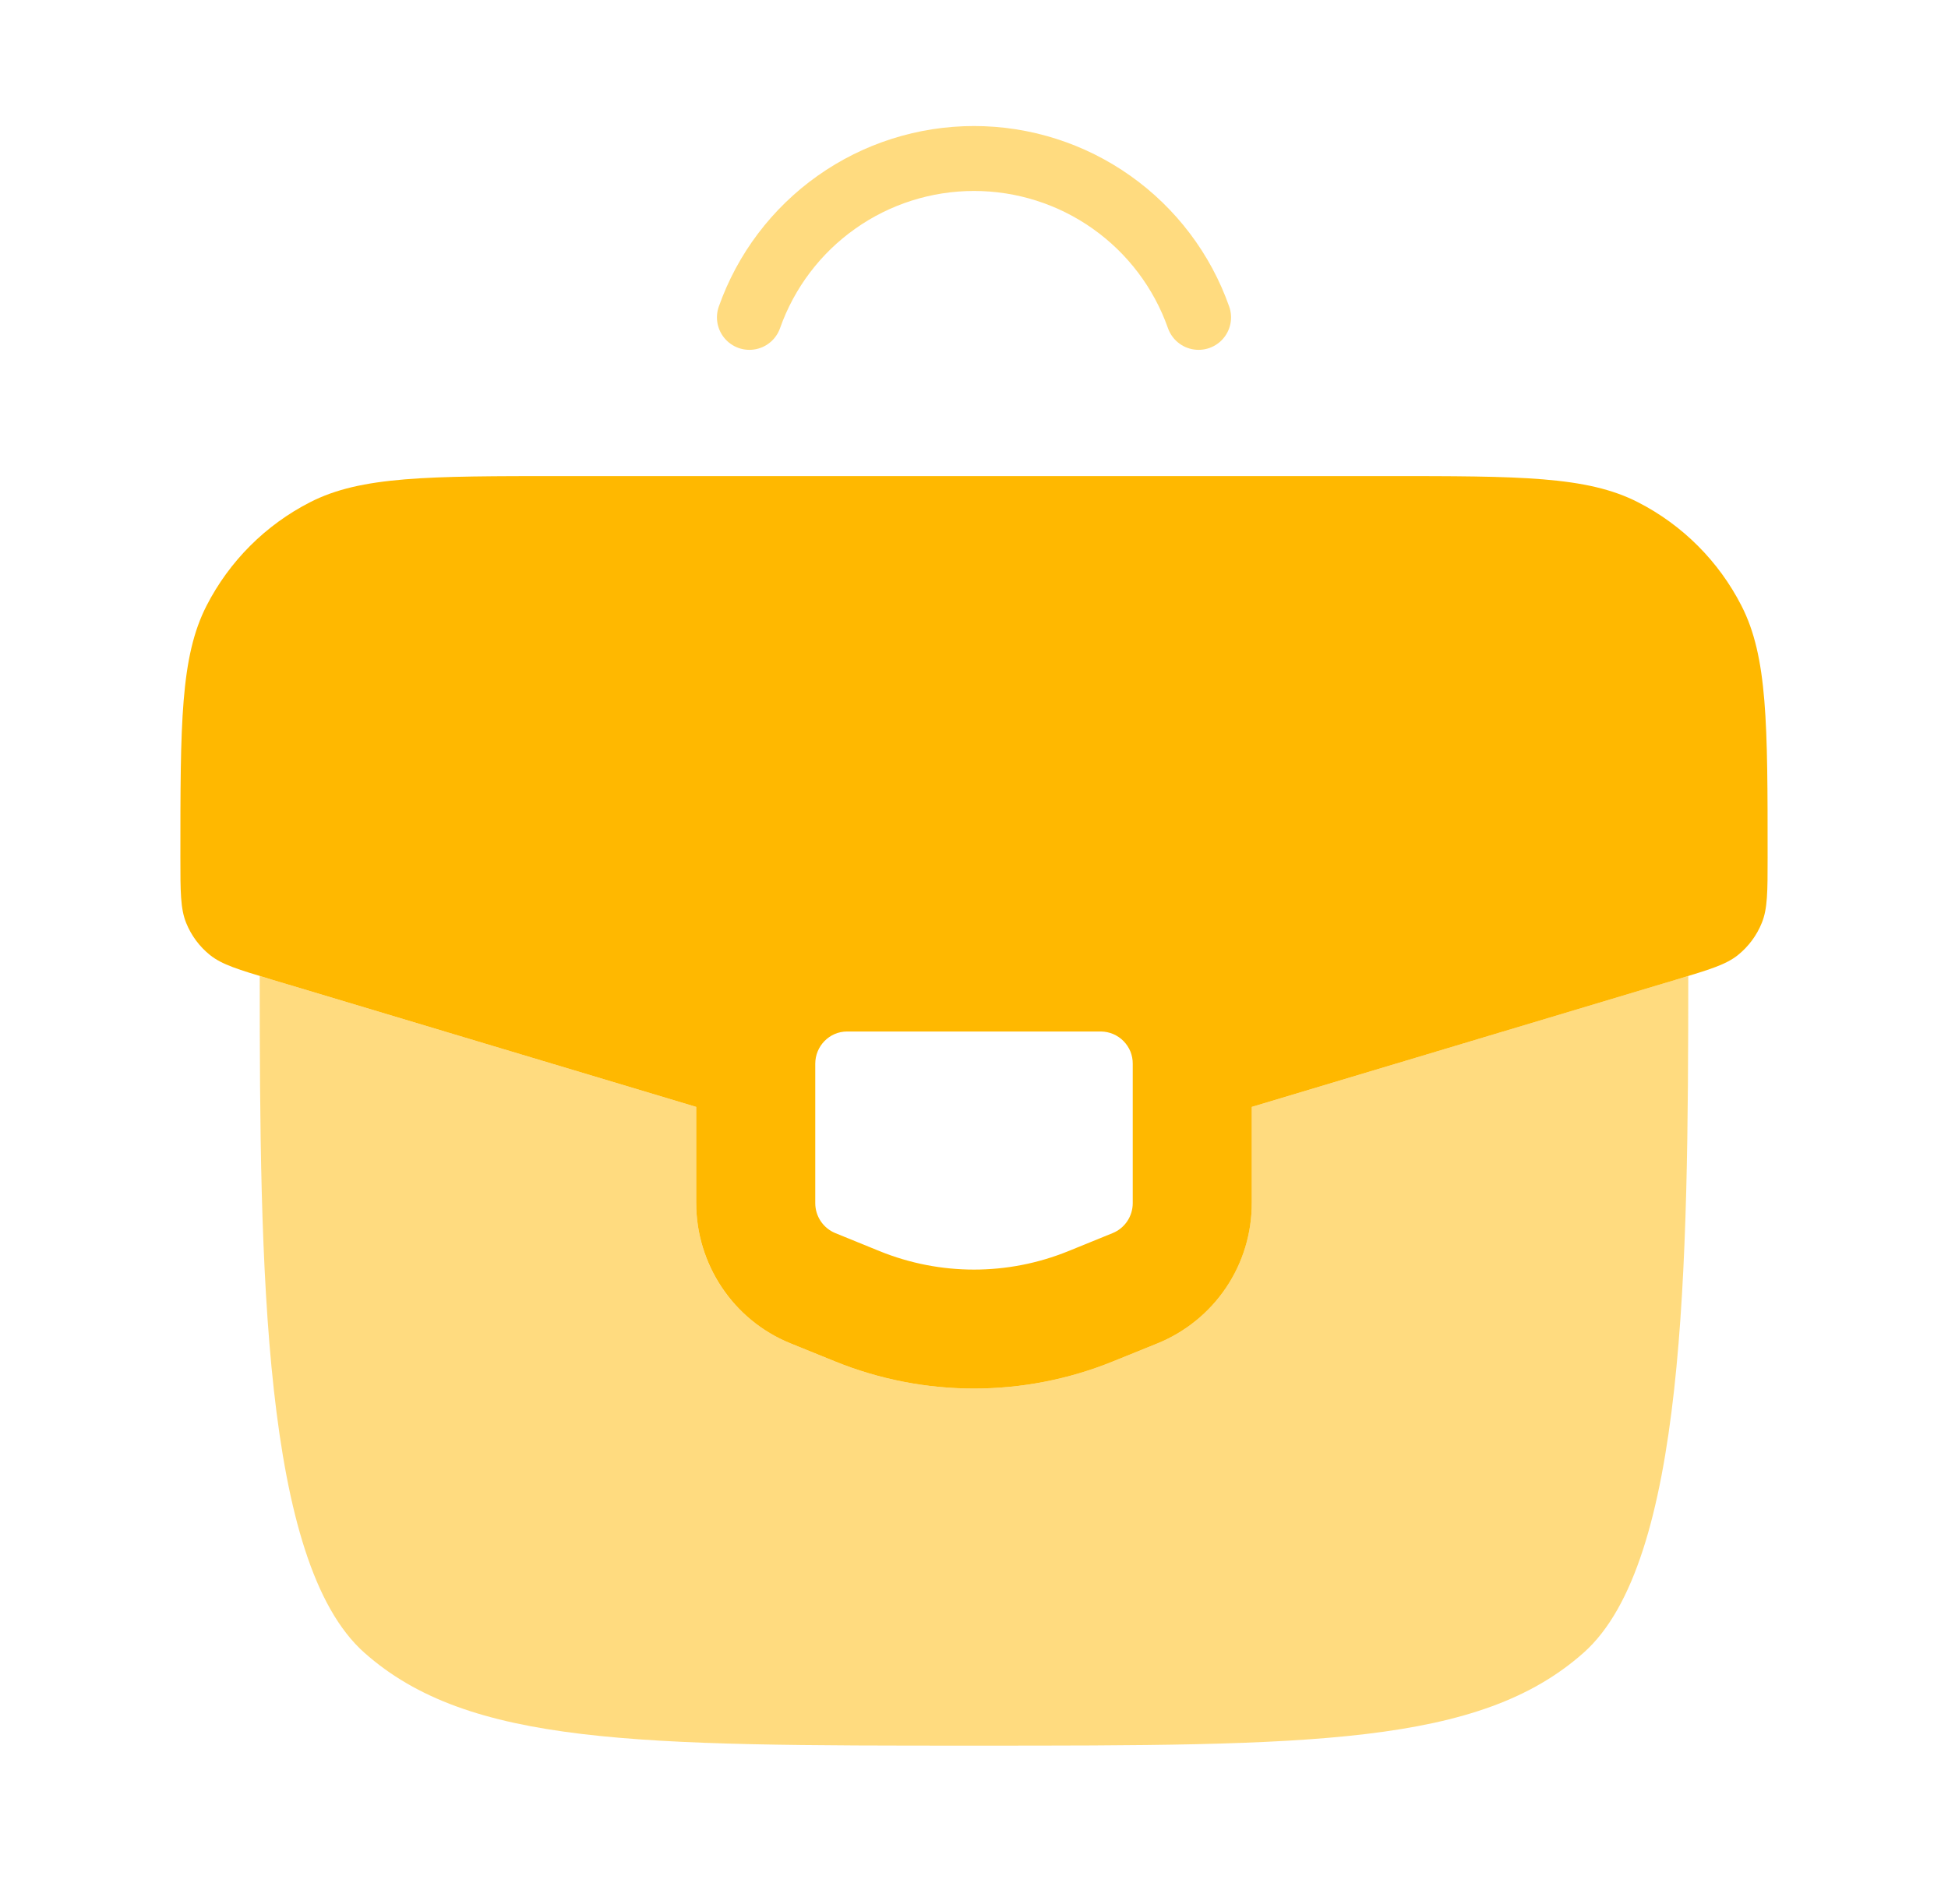 <?xml version="1.0" encoding="UTF-8"?>
<svg xmlns="http://www.w3.org/2000/svg" width="45" height="44" viewBox="0 0 45 44" fill="none">
  <path fill-rule="evenodd" clip-rule="evenodd" d="M32.019 11H12.981C9.887 11 8.341 11 7.161 11.605C6.133 12.131 5.298 12.967 4.772 13.994C4.167 15.175 4.167 16.72 4.167 19.815C4.167 20.601 4.167 20.994 4.301 21.325C4.418 21.615 4.607 21.87 4.851 22.066C5.131 22.29 5.507 22.401 6.262 22.629L16.083 25.575V27.799C16.083 29.201 16.927 30.496 18.26 31.038L19.286 31.454C21.347 32.292 23.653 32.292 25.714 31.454L26.741 31.038C27.384 30.776 27.935 30.328 28.323 29.751C28.711 29.174 28.917 28.494 28.917 27.799V25.575L38.74 22.629C39.491 22.401 39.869 22.29 40.148 22.066C40.391 21.87 40.581 21.615 40.698 21.325C40.833 20.995 40.833 20.601 40.833 19.815C40.833 16.72 40.833 15.175 40.228 13.994C39.703 12.967 38.867 12.131 37.84 11.605C36.659 11 35.113 11 32.019 11ZM25.433 23.833H19.567C19.163 23.833 18.833 24.167 18.833 24.578V27.799C18.833 28.103 19.017 28.376 19.294 28.49L20.32 28.908C21.721 29.476 23.279 29.476 24.678 28.908L25.705 28.49C25.842 28.434 25.959 28.338 26.041 28.215C26.123 28.092 26.167 27.947 26.167 27.799V24.578C26.168 24.481 26.149 24.384 26.113 24.294C26.076 24.205 26.022 24.123 25.954 24.054C25.886 23.985 25.805 23.93 25.716 23.892C25.626 23.854 25.53 23.834 25.433 23.833Z" fill="#FFB800"></path>
  <path opacity="0.5" d="M38.923 22.574L38.861 22.592L28.917 25.575V27.799C28.917 29.201 28.073 30.496 26.741 31.038L25.714 31.454C23.653 32.292 21.347 32.292 19.286 31.454L18.259 31.038C17.616 30.776 17.065 30.328 16.677 29.751C16.289 29.174 16.083 28.494 16.083 27.799V25.575L6 22.55C6 29.288 6.064 36.095 8.416 38.185C10.833 40.333 14.723 40.333 22.5 40.333C30.279 40.333 34.167 40.333 36.584 38.185C38.936 36.095 38.998 29.288 39 22.55L38.923 22.574Z" fill="#FFB800"></path>
  <path opacity="0.5" d="M17.312 7.333C17.691 6.26 18.393 5.33 19.322 4.673C20.251 4.015 21.362 3.662 22.5 3.662C23.638 3.662 24.749 4.015 25.678 4.673C26.607 5.33 27.31 6.26 27.688 7.333" stroke="#FFB800" stroke-width="1.5" stroke-linecap="round"></path>
</svg>
